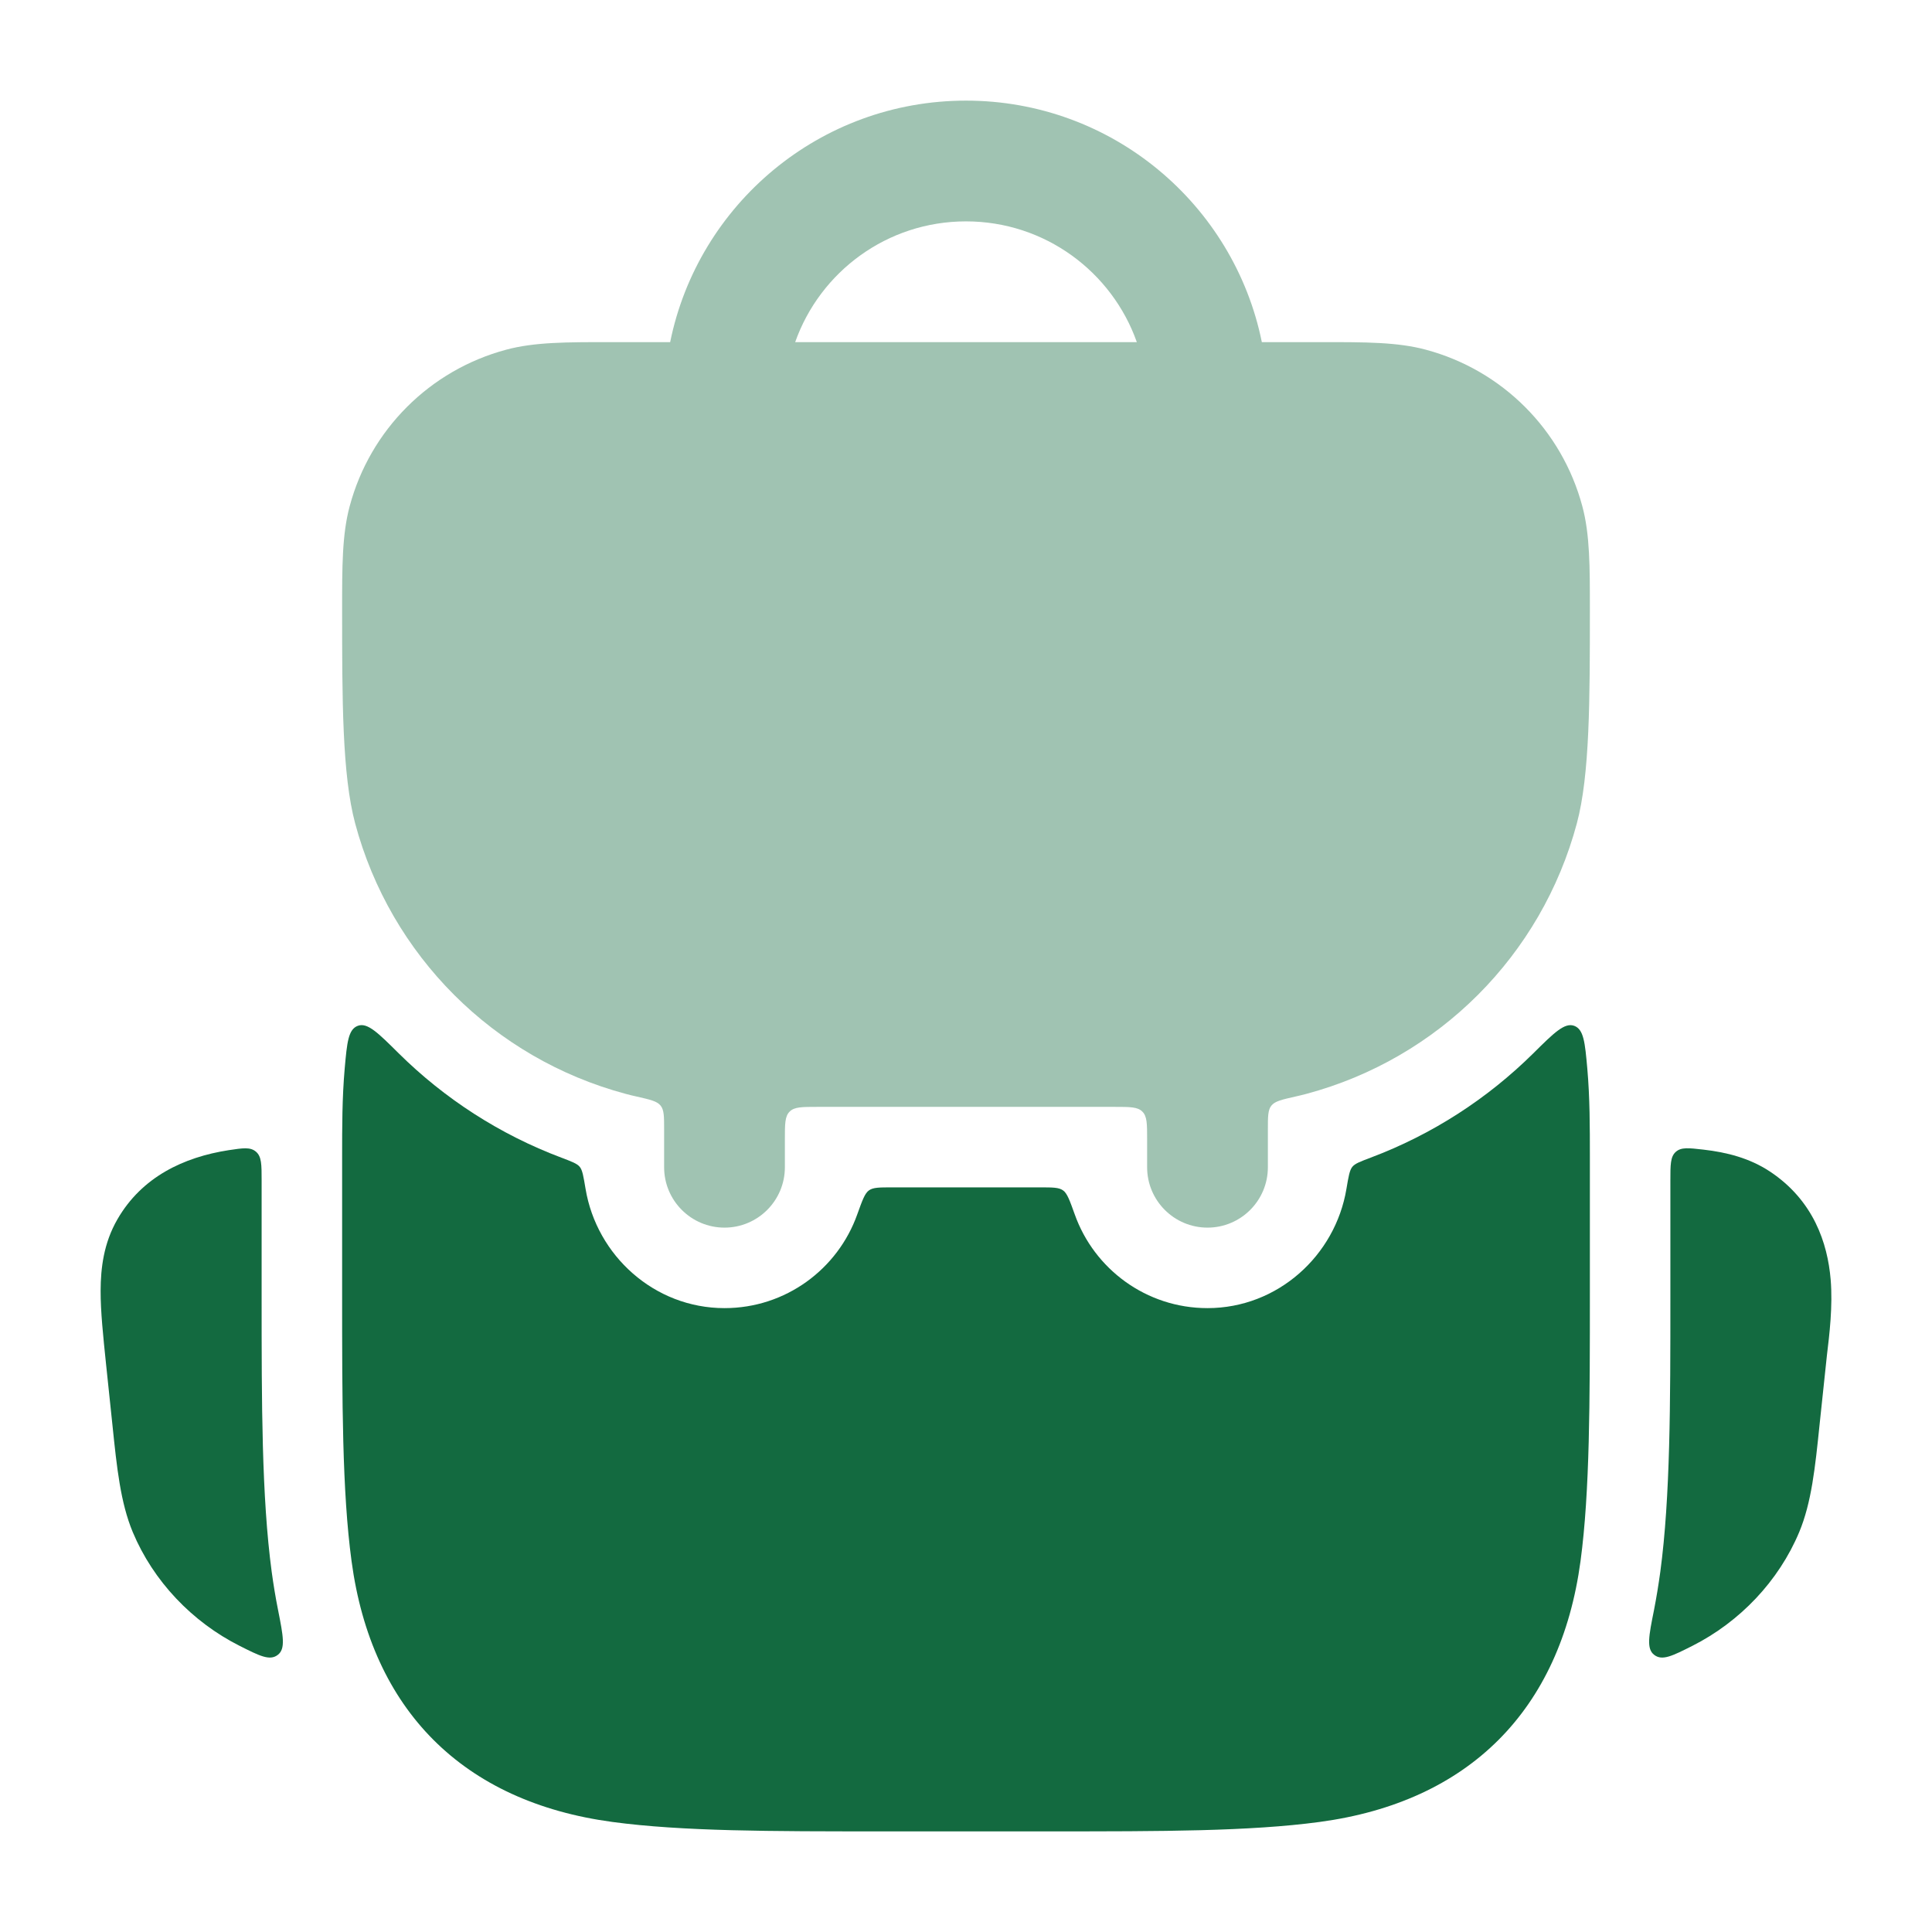 <svg width="24" height="24" viewBox="0 0 24 24" fill="none" xmlns="http://www.w3.org/2000/svg">
<path d="M19.634 19.392C19.75 18.525 19.75 17.422 19.75 16.055L19.75 14.368C19.75 14.002 19.75 13.636 19.718 13.273C19.689 12.949 19.674 12.787 19.555 12.743C19.436 12.7 19.306 12.828 19.047 13.085C18.478 13.648 17.792 14.093 17.026 14.381C16.897 14.43 16.832 14.454 16.799 14.495C16.765 14.537 16.752 14.614 16.726 14.768C16.588 15.597 15.872 16.25 15 16.25C14.239 16.25 13.592 15.764 13.351 15.086C13.288 14.911 13.257 14.823 13.205 14.787C13.153 14.75 13.076 14.75 12.921 14.75L11.079 14.75C10.924 14.75 10.847 14.75 10.795 14.787C10.743 14.823 10.712 14.911 10.649 15.086C10.408 15.764 9.761 16.25 9 16.25C8.128 16.25 7.412 15.597 7.274 14.768C7.248 14.614 7.236 14.537 7.202 14.495C7.168 14.454 7.103 14.43 6.974 14.381C6.208 14.093 5.522 13.648 4.953 13.085C4.694 12.828 4.564 12.699 4.445 12.743C4.326 12.787 4.311 12.949 4.282 13.273C4.25 13.636 4.25 14.002 4.25 14.368L4.25 16.055C4.25 17.422 4.25 18.525 4.367 19.392C4.616 21.246 5.754 22.384 7.608 22.633C8.475 22.75 9.578 22.75 10.945 22.75L13.055 22.75C14.422 22.75 15.525 22.75 16.392 22.633C18.246 22.384 19.384 21.246 19.634 19.392Z" fill="#136A40"/>
<path d="M3.375 19.525C3.25 18.591 3.25 17.433 3.25 16.117L3.25 14.664C3.25 14.466 3.25 14.367 3.18 14.307C3.11 14.247 3.02 14.261 2.84 14.288C2.28 14.375 1.762 14.621 1.459 15.146C1.287 15.444 1.251 15.754 1.25 16.034C1.249 16.293 1.282 16.603 1.317 16.942L1.396 17.695C1.452 18.238 1.497 18.666 1.649 19.032C1.904 19.642 2.387 20.148 2.976 20.445C3.226 20.571 3.351 20.634 3.45 20.558C3.55 20.483 3.518 20.323 3.455 20.004C3.423 19.845 3.397 19.685 3.375 19.525Z" fill="#136A40"/>
<path d="M20.75 16.118C20.75 17.433 20.75 18.591 20.625 19.525C20.603 19.685 20.577 19.845 20.546 20.004C20.482 20.323 20.45 20.483 20.55 20.558C20.649 20.634 20.774 20.571 21.024 20.445C21.613 20.147 22.096 19.641 22.351 19.031C22.503 18.665 22.548 18.237 22.604 17.692L22.695 16.833C22.725 16.586 22.769 16.224 22.741 15.894C22.703 15.444 22.529 14.912 21.985 14.552C21.735 14.387 21.451 14.314 21.16 14.281C20.976 14.26 20.884 14.249 20.817 14.309C20.75 14.369 20.75 14.468 20.75 14.666L20.75 16.118Z" fill="#136A40"/>
<path opacity="0.4" fill-rule="evenodd" clip-rule="evenodd" d="M9.878 4.25C10.187 3.376 11.02 2.75 12 2.75C12.98 2.75 13.813 3.376 14.122 4.25H9.878ZM8.325 4.25C8.672 2.538 10.186 1.25 12 1.25C13.814 1.25 15.328 2.538 15.675 4.25L16.431 4.25C16.955 4.25 17.36 4.249 17.712 4.344C18.661 4.598 19.402 5.339 19.656 6.288C19.751 6.64 19.75 7.045 19.75 7.569C19.75 8.687 19.75 9.624 19.588 10.229C19.149 11.869 17.869 13.149 16.23 13.588C16.185 13.6 16.14 13.611 16.095 13.621C15.923 13.66 15.838 13.679 15.794 13.734C15.75 13.788 15.75 13.87 15.75 14.032V14.5C15.75 14.914 15.414 15.25 15 15.25C14.586 15.25 14.25 14.914 14.25 14.5V14.151C14.25 13.962 14.25 13.867 14.191 13.809C14.133 13.75 14.038 13.75 13.849 13.75H10.151C9.962 13.75 9.867 13.75 9.809 13.809C9.75 13.867 9.75 13.962 9.75 14.151V14.5C9.75 14.914 9.414 15.25 9 15.25C8.586 15.25 8.25 14.914 8.25 14.5V14.032C8.25 13.87 8.25 13.788 8.206 13.734C8.162 13.679 8.077 13.66 7.906 13.621C7.86 13.611 7.815 13.6 7.771 13.588C6.132 13.149 4.851 11.869 4.412 10.229C4.25 9.624 4.25 8.687 4.25 7.569C4.25 7.045 4.249 6.64 4.344 6.288C4.598 5.339 5.339 4.598 6.288 4.344C6.64 4.249 7.045 4.25 7.569 4.25H8.325Z" fill="#136A40"/>
</svg>
